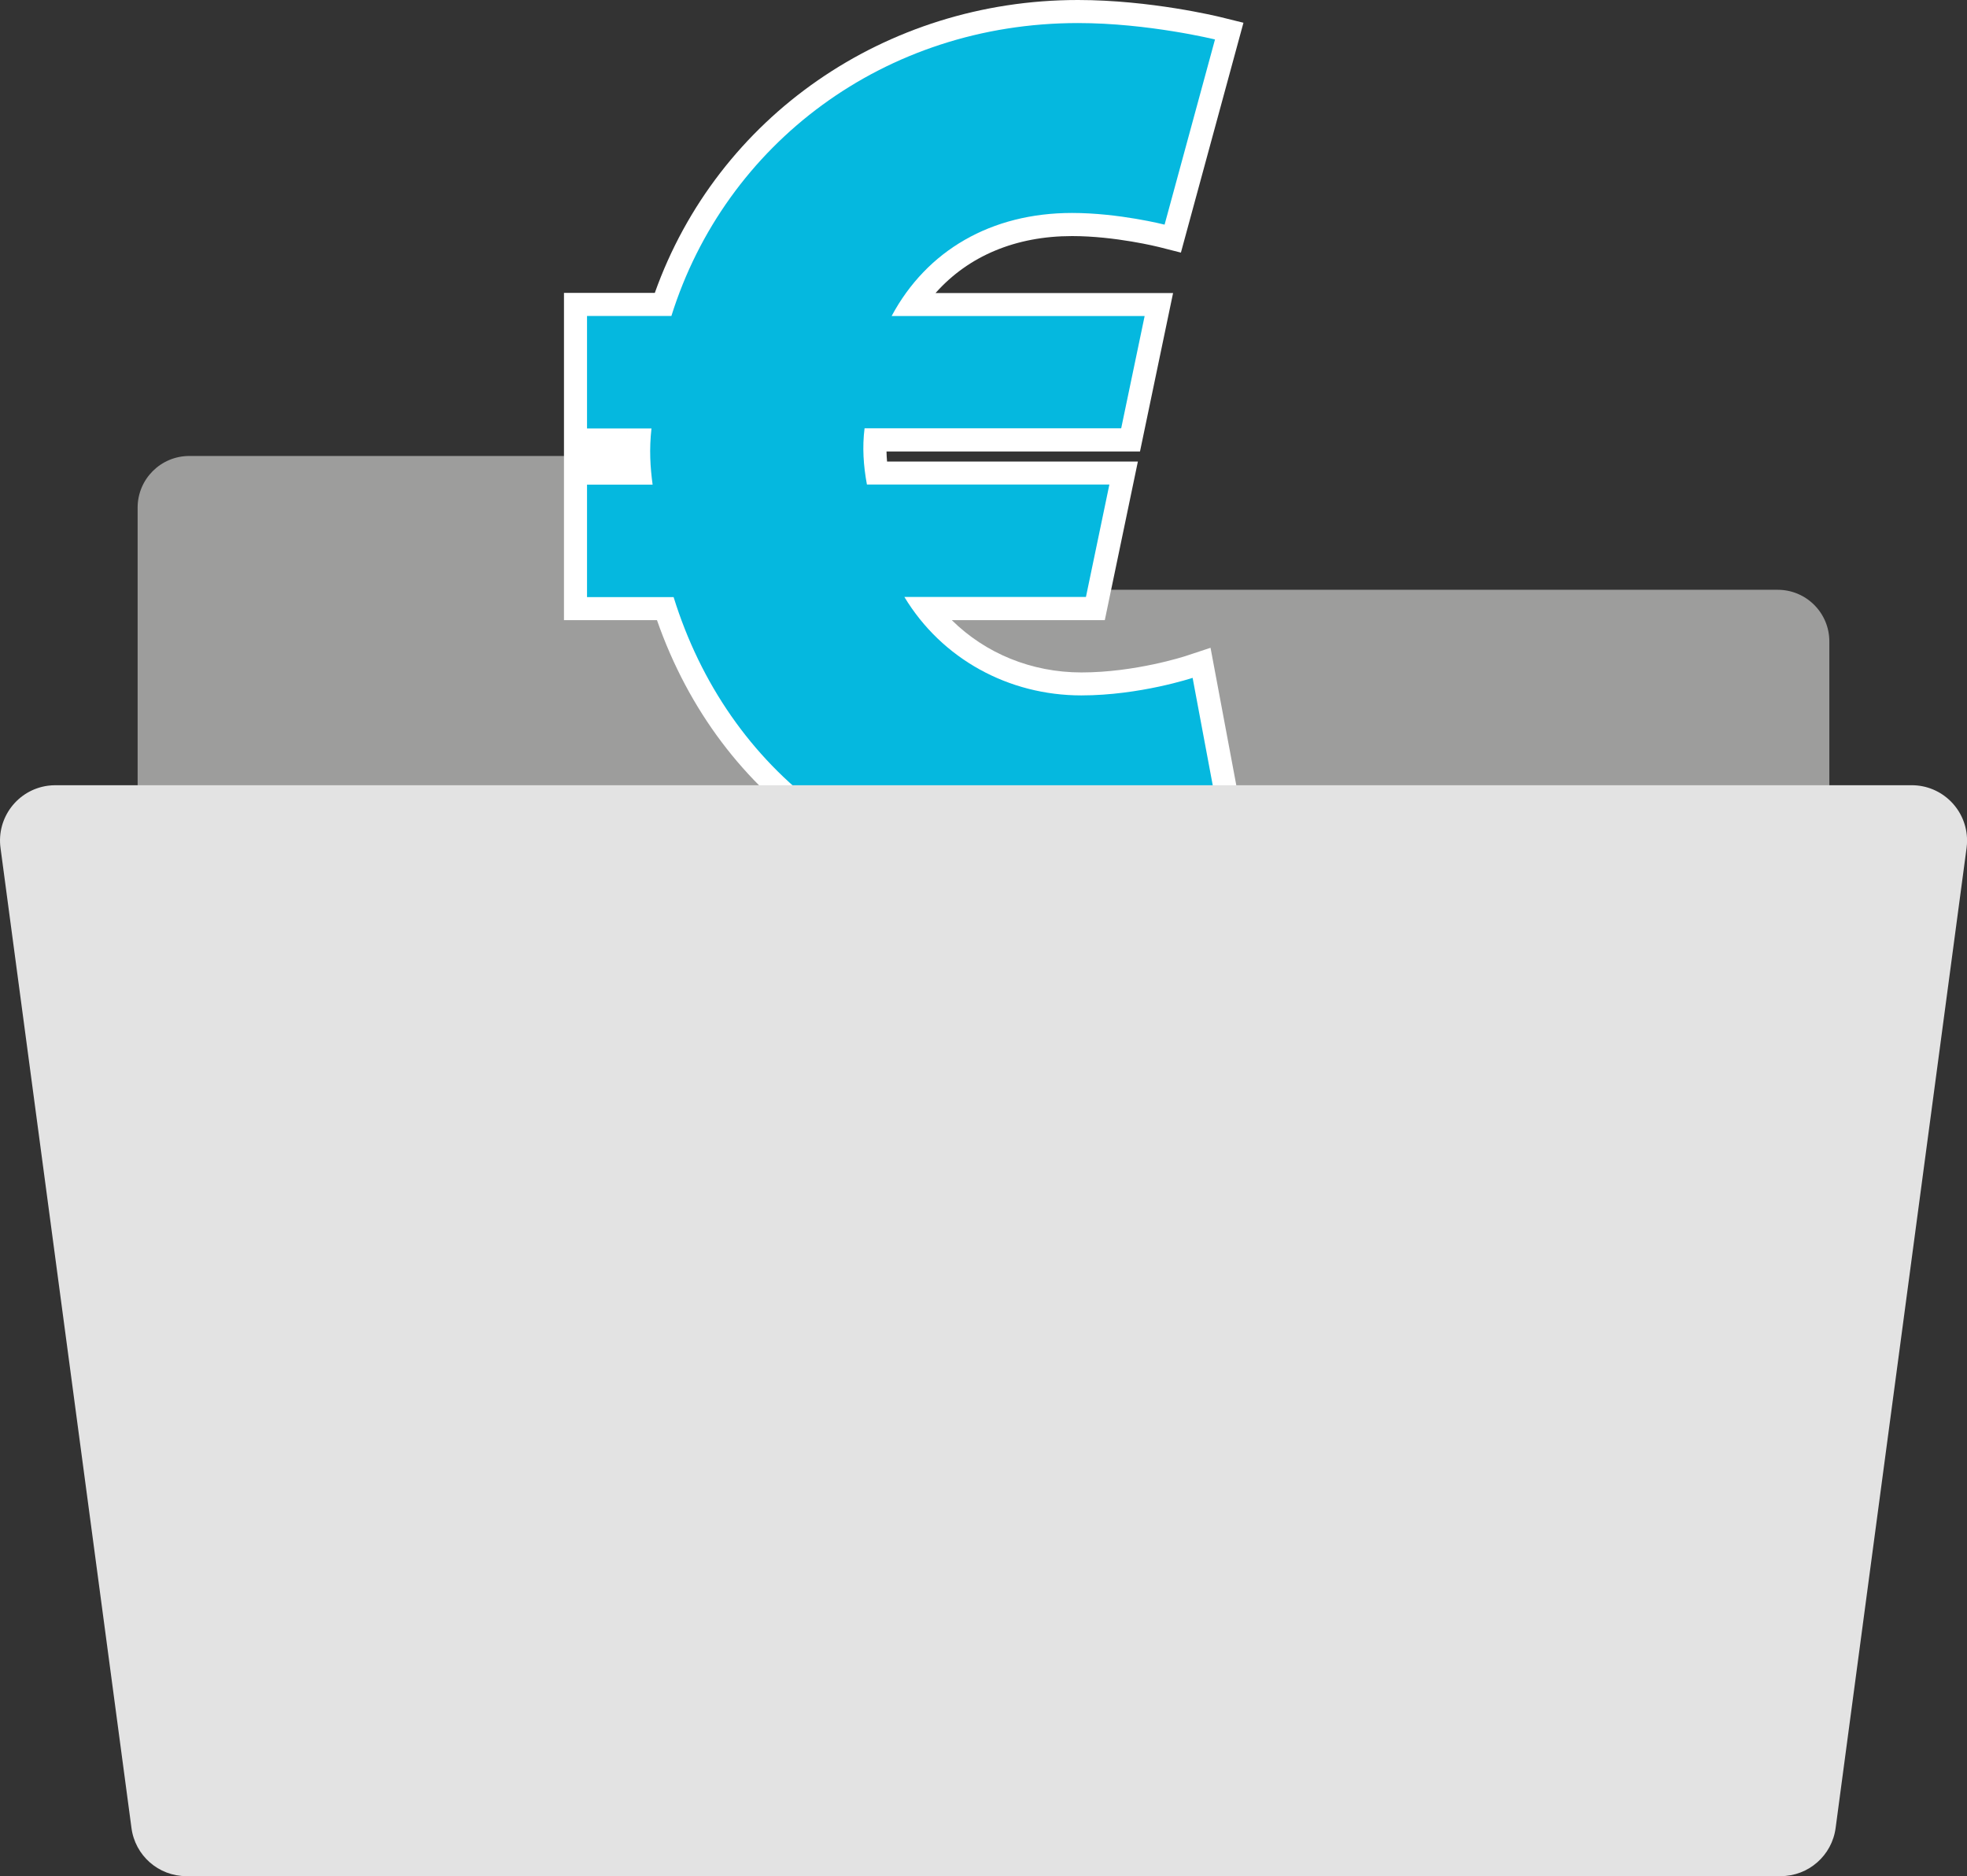 <?xml version="1.0" encoding="utf-8"?>
<!-- Generator: Adobe Illustrator 26.0.2, SVG Export Plug-In . SVG Version: 6.00 Build 0)  -->
<svg version="1.1" id="Layer_1" xmlns="http://www.w3.org/2000/svg" xmlns:xlink="http://www.w3.org/1999/xlink" x="0px" y="0px"
	 width="64px" height="61.035px" viewBox="0 0 64 61.035" enable-background="new 0 0 64 61.035" xml:space="preserve">
<rect x="0" y="0" width="64" height="61.035" fill="#333333" stroke="none"/>
<path fill="#9D9D9C" d="M24.676,18.946v-2.432c0-0.928-0.752-1.68-1.68-1.68H6.158c-0.928,0-1.68,0.752-1.68,1.68v42.425
	c0,1.158,0.939,2.096,2.096,2.096h0h50.851c1.158,0,2.096-0.939,2.096-2.096v0V20.867c0-0.928-0.752-1.68-1.68-1.68H24.864
	c-0.104,0.004-0.192-0.076-0.196-0.18C24.667,18.987,24.67,18.966,24.676,18.946z"/>
<g>
	<g>
		<path fill="#FFFFFF" d="M35.07,29.667c-6.445,0-11.643-3.621-13.694-9.492H18.35v-6.159h2.061
			c-0.005-0.105-0.007,0.785-0.007,0.672H18.35V9.529h2.955C23.342,3.806,28.805,0,35.073,0c2.352,0,4.546,0.533,4.639,0.556
			l0.746,0.184l-2.035,7.478l-0.716-0.182c-0.014-0.003-1.418-0.356-2.825-0.356c-1.838,0-3.374,0.649-4.443,1.854h7.729
			l-1.076,5.153h-8.248c0.002,0.107,0.008,0.217,0.018,0.328h8.161l-1.076,5.159h-4.979c1.096,1.083,2.595,1.702,4.219,1.702
			c1.753,0,3.37-0.528,3.386-0.533l0.814-0.269l1.419,7.57l-0.598,0.217C40.115,28.892,37.951,29.667,35.07,29.667z M19.85,18.675
			h2.622l0.164,0.528c1.716,5.529,6.481,8.964,12.435,8.964c1.753,0,3.232-0.322,4.019-0.535l-0.869-4.64
			c-0.722,0.173-1.839,0.382-3.035,0.382c-2.658,0-5.05-1.333-6.398-3.564L28.1,18.672h6.627l0.449-2.159h-7.589l-0.115-0.611
			c-0.139-0.739-0.166-1.413-0.084-2.061l0.083-0.656h8.401l0.449-2.153h-8.562l0.591-1.104c1.276-2.383,3.656-3.75,6.531-3.75
			c0.944,0,1.864,0.135,2.474,0.249L38.6,1.855C37.795,1.705,36.448,1.5,35.073,1.5c-5.799,0-10.828,3.618-12.513,9.003
			l-0.165,0.526H19.85v2.159h2.186l-0.094,0.834c-0.075,0.665-0.024,1.204,0.035,1.644l0.115,0.851H19.85V18.675z"/>
	</g>
</g>
<g>
	<path fill="#05B8DF" d="M19.1,15.766h2.134c-0.077-0.571-0.114-1.143-0.037-1.828H19.1v-3.659h2.745
		c1.754-5.604,6.938-9.529,13.228-9.529c2.288,0,4.459,0.534,4.459,0.534l-1.64,6.024c0,0-1.485-0.38-3.011-0.38
		c-2.631,0-4.727,1.22-5.87,3.353h8.232l-0.763,3.653h-8.35c-0.077,0.608-0.037,1.22,0.077,1.828h7.889l-0.763,3.659h-5.907
		c1.22,2.019,3.394,3.202,5.756,3.202c1.905,0,3.622-0.571,3.622-0.571l1.143,6.102c0,0-2.097,0.763-4.879,0.763
		c-6.555,0-11.4-3.851-13.151-9.492H19.1C19.1,19.425,19.1,15.766,19.1,15.766z"/>
</g>
<path fill="#E3E3E3" d="M57.936,61.035H6.064c-0.907,0.001-1.672-0.673-1.787-1.572l-4.26-31.876
	c-0.134-0.986,0.557-1.893,1.543-2.026c0.081-0.011,0.163-0.016,0.245-0.016h60.393c0.995-0.002,1.802,0.803,1.804,1.798
	c0,0.082-0.005,0.164-0.016,0.245l-4.26,31.876C59.609,60.362,58.843,61.036,57.936,61.035z"/>
</svg>
